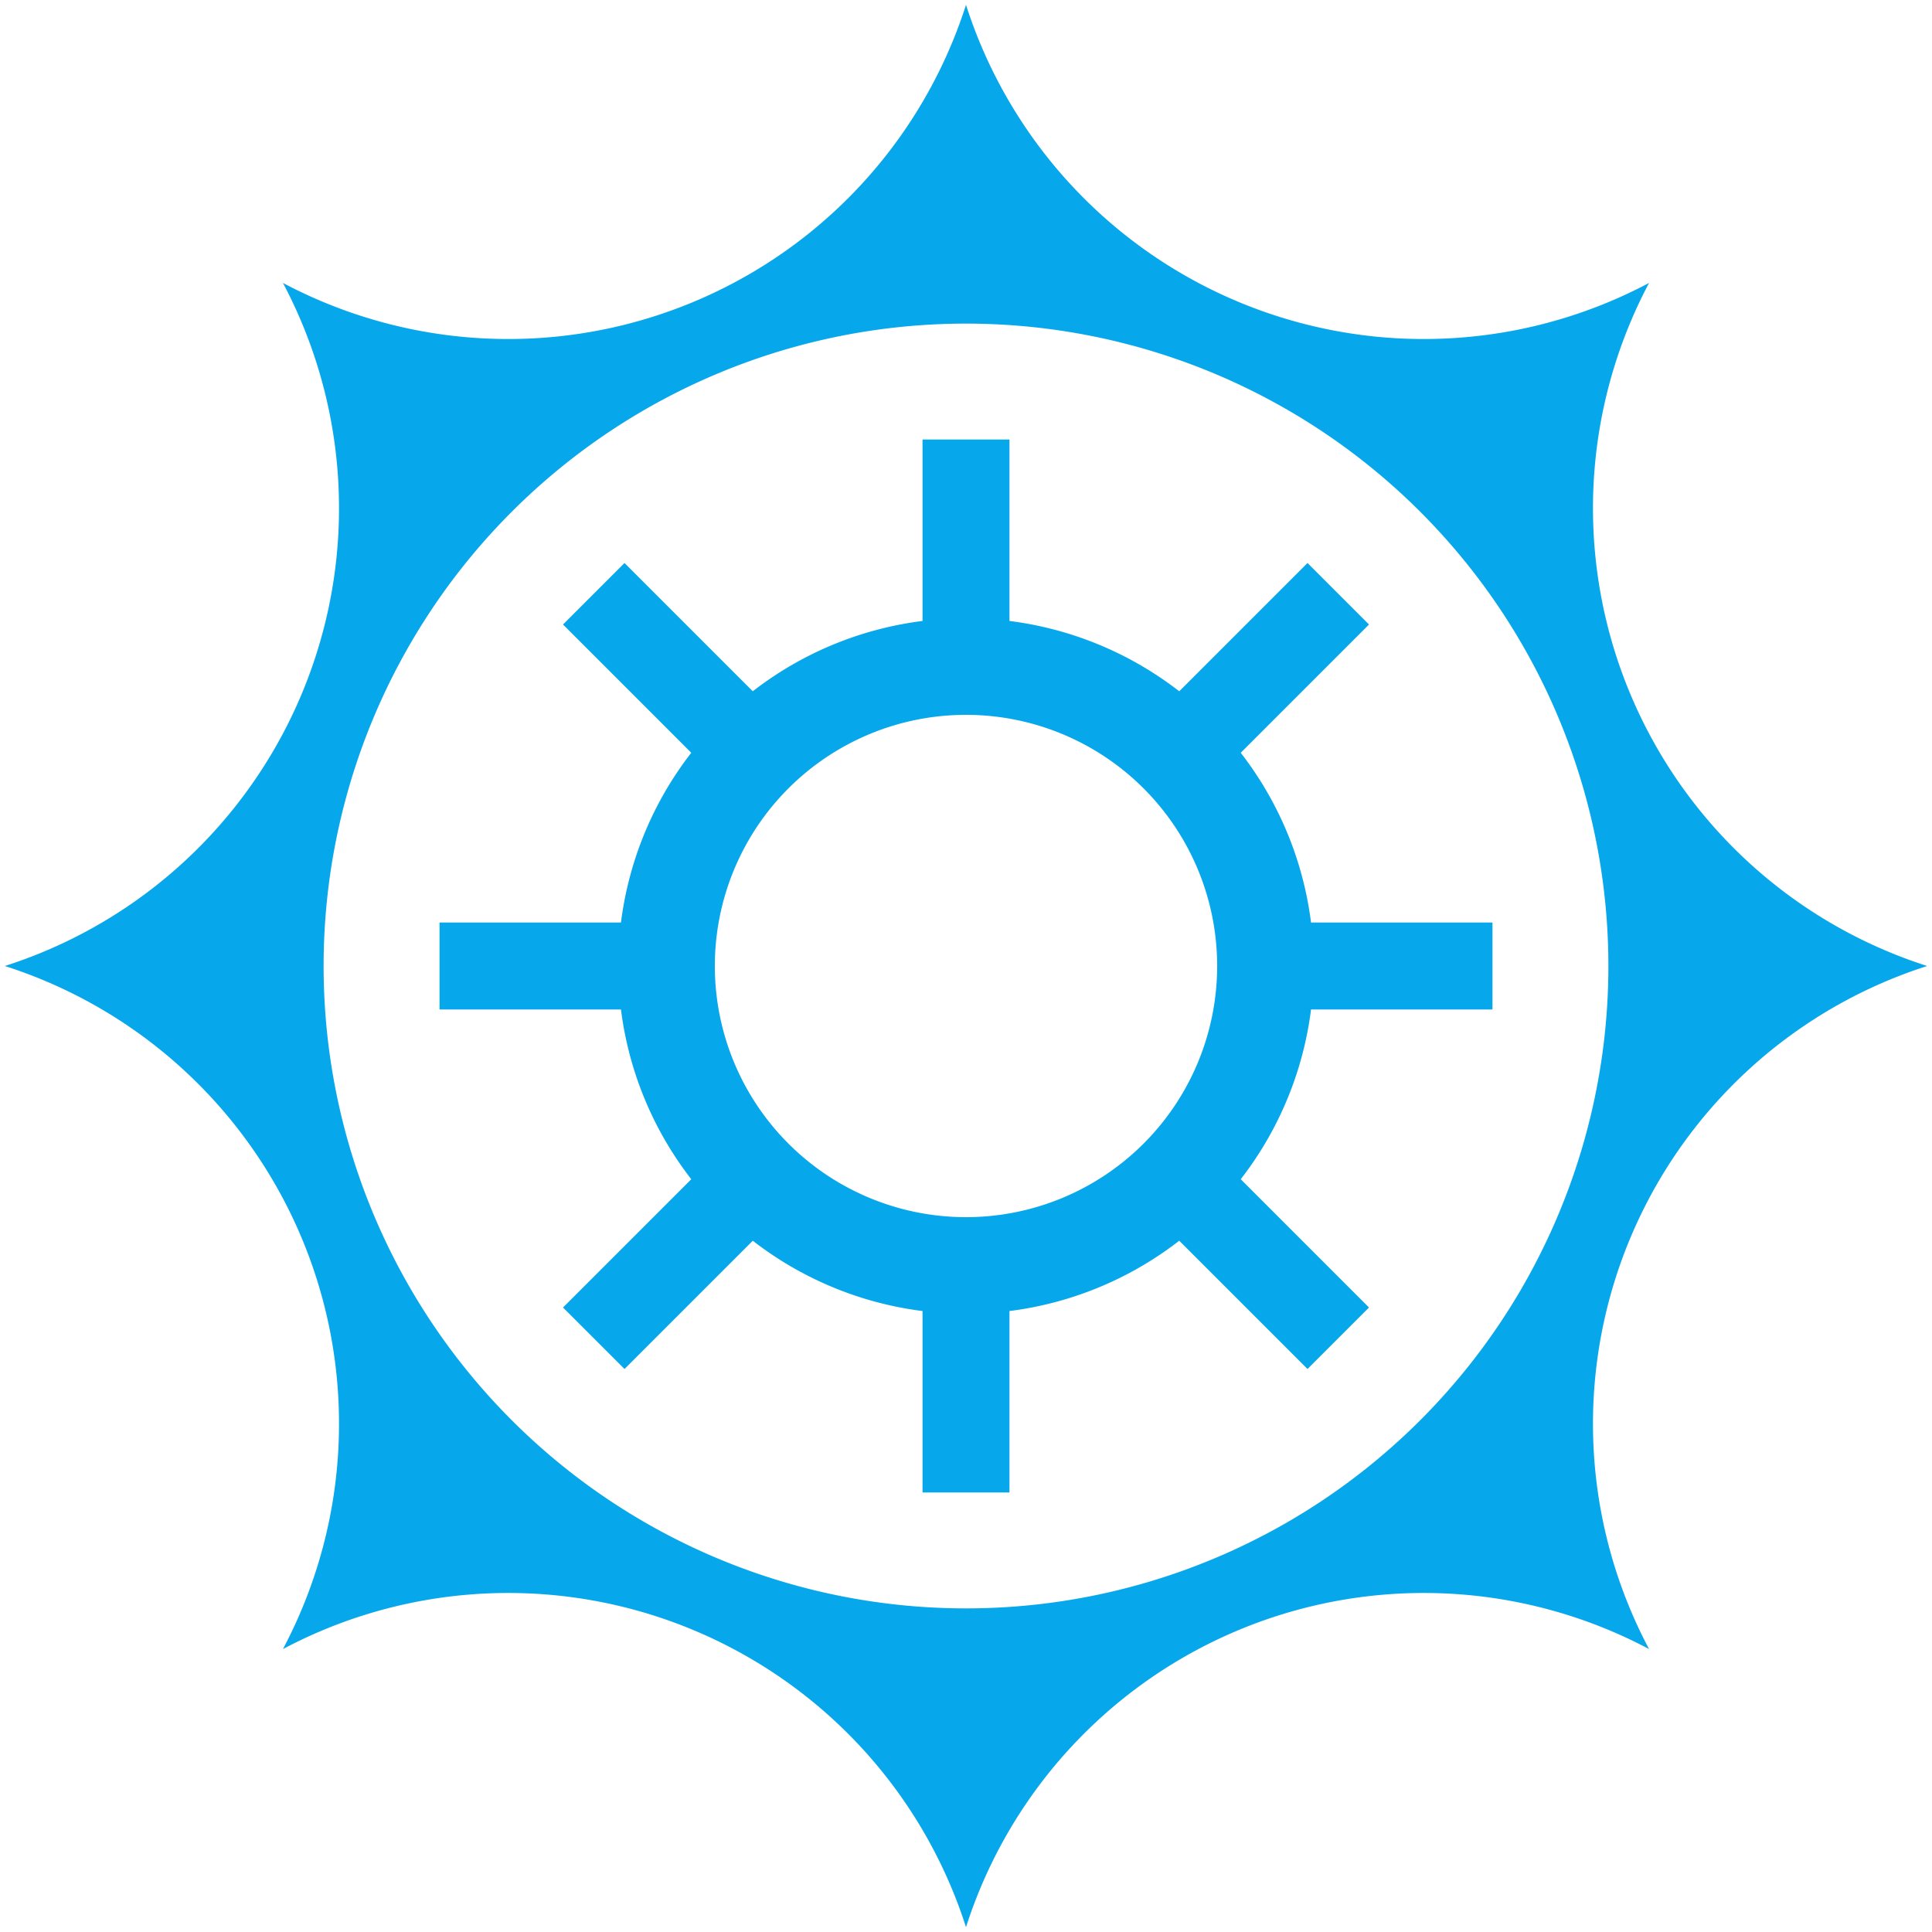 <?xml version="1.0" encoding="UTF-8" standalone="no"?> <svg xmlns:svg="http://www.w3.org/2000/svg" xmlns="http://www.w3.org/2000/svg" version="1.1" width="800" height="800" id="svg2" viewBox="-400 -400 800 800"><title>Tomari, Tottori</title><g style="fill:#06a7eb;stroke:none"><path d="M 0,-266 A 266,266 0 0 1 266,0 266,266 0 0 1 0,266 266,266 0 0 1 -266,0 266,266 0 0 1 0,-266 z M 0,-398 A 199,199 0 0 1 -282.843,-282.843 199,199 0 0 1 -398,0 199,199 0 0 1 -282.843,282.843 199,199 0 0 1 0,398 199,199 0 0 1 282.843,282.843 199,199 0 0 1 398,0 199,199 0 0 1 282.843,-282.843 199,199 0 0 1 0,-398 z"></path><path d="M -18,-218 -18,-122.688 C -12.12,-123.543 -6.118,-124 0,-124 6.118,-124 12.12,-123.543 18,-122.688 L 18,-218 -18,-218 z M -18,122.688 -18,218 18,218 18,122.688 C 12.12,123.543 6.118,124 0,124 -6.118,124 -12.12,123.543 -18,122.688 z"></path><path d="M -218,-18 -218,18 -122.688,18 C -123.543,12.12 -124,6.118 -124,0 -124,-6.118 -123.543,-12.12 -122.688,-18 L -218,-18 z M 122.688,-18 C 123.543,-12.12 124,-6.118 124,0 124,6.118 123.543,12.12 122.688,18 L 218,18 218,-18 122.688,-18 z"></path><path d="M 141.406,-166.875 74.031,-99.5 C 83.699,-92.294 92.294,-83.699 99.5,-74.031 L 166.875,-141.406 141.406,-166.875 z M -99.5,74.031 -166.875,141.406 -141.406,166.875 -74.031,99.5 C -83.699,92.294 -92.294,83.699 -99.5,74.031 z"></path><path d="M -141.406,-166.875 -166.875,-141.406 -99.5,-74.031 C -92.294,-83.699 -83.699,-92.294 -74.031,-99.5 L -141.406,-166.875 z M 99.5,74.031 C 92.294,83.699 83.699,92.294 74.031,99.5 L 141.406,166.875 166.875,141.406 99.5,74.031 z"></path><path d="M 0,-144 A 144,144 0 0 1 144,0 144,144 0 0 1 0,144 144,144 0 0 1 -144,0 144,144 0 0 1 0,-144 z M 0,-104 A 104,104 0 0 0 -104,0 104,104 0 0 0 0,104 104,104 0 0 0 104,0 104,104 0 0 0 0,-104 z"></path></g></svg> 